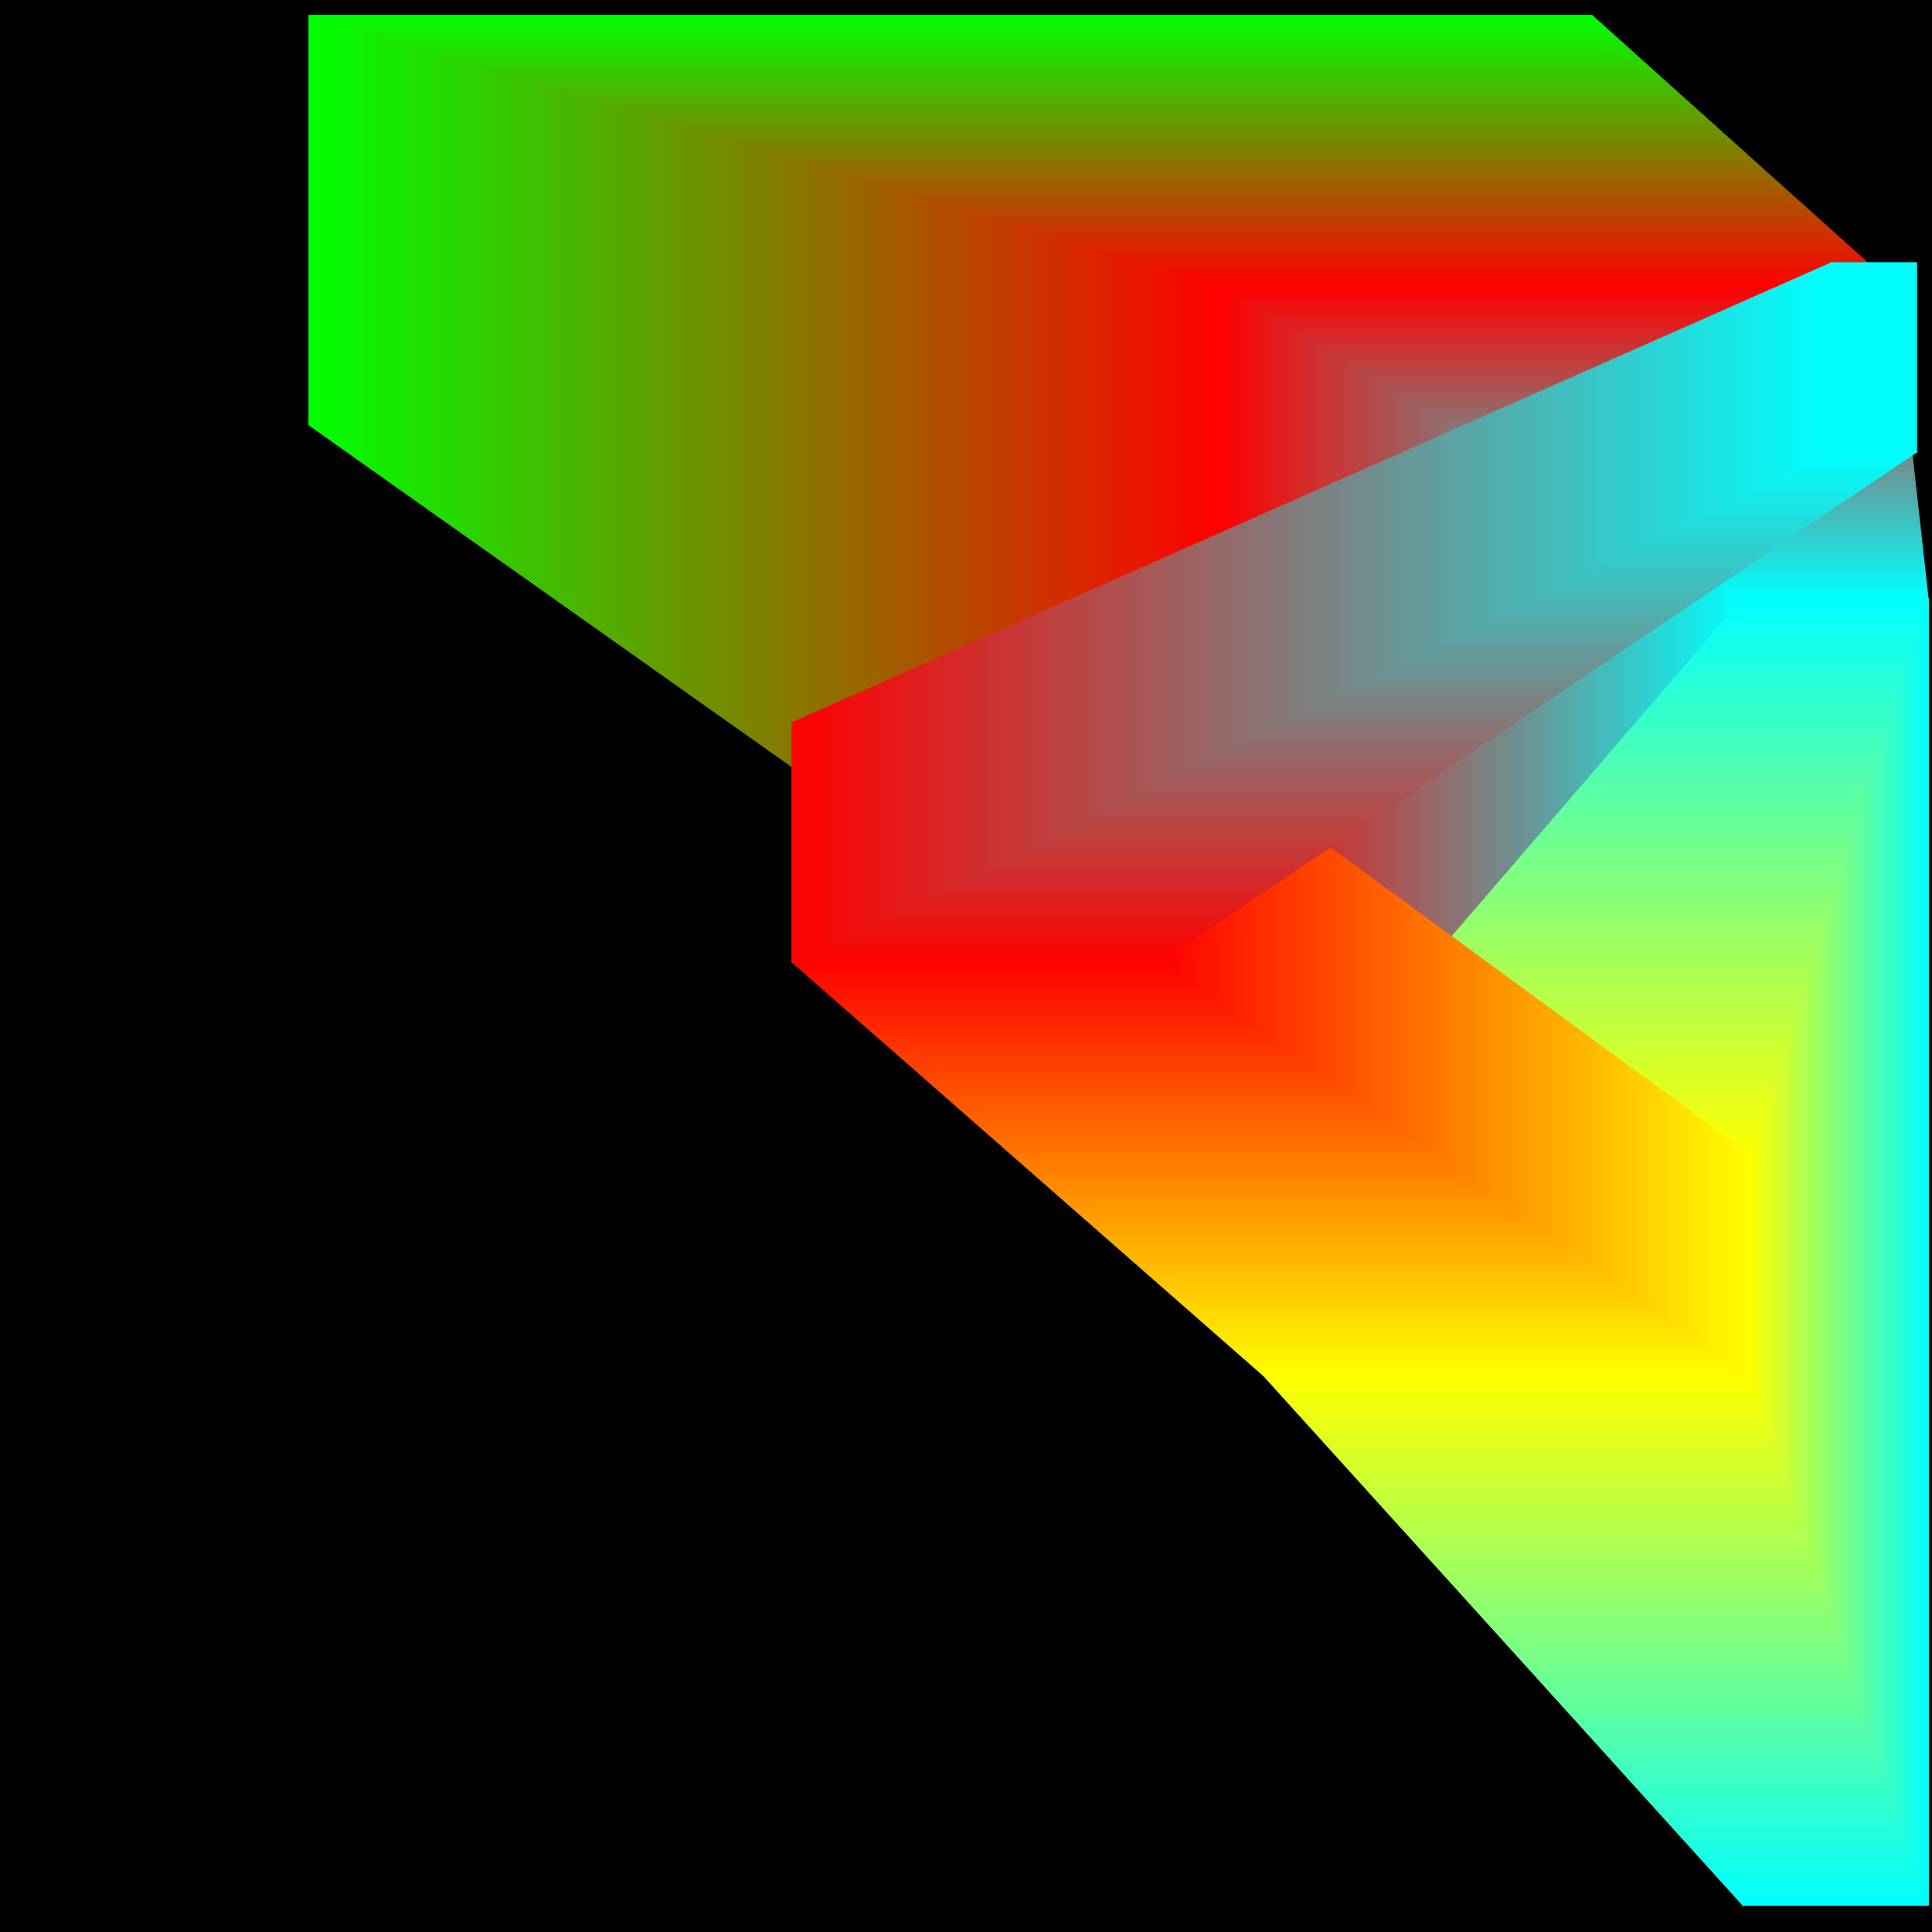 <svg width="500" height="500" xmlns="http://www.w3.org/2000/svg"><polygon fill="black" points="0,0 500,0 500,500 0,500" /><polygon fill="Lime" stroke="Lime" stroke-width=".25" points="80,4,412,4,412,110,80,110" /><polygon fill="Red" stroke="Red" stroke-width=".25" points="316,74,490,74,490,277,316,277" /><defs><linearGradient id="g0-0" gradientTransform="rotate(90)"><stop offset="0%" stop-color="Lime" /><stop offset="100%" stop-color="Red" /></linearGradient></defs><polygon fill="url(#g0-0)" stroke="url(#g0-0)" stroke-width=".25" points="80,4,412,4,490,74,316,74" /><defs><linearGradient id="g0-3" gradientTransform="rotate(0)"><stop offset="0%" stop-color="Lime" /><stop offset="100%" stop-color="Red" /></linearGradient></defs><polygon fill="url(#g0-3)" stroke="url(#g0-3)" stroke-width=".25" points="80,4,316,74,316,277,80,110" /><polygon fill="Red" stroke="Red" stroke-width=".25" points="316,74,490,74,490,277,316,277" /><polygon fill="Cyan" stroke="Cyan" stroke-width=".25" points="451,155,499,155,499,493,451,493" /><defs><linearGradient id="g2-0" gradientTransform="rotate(90)"><stop offset="0%" stop-color="Red" /><stop offset="100%" stop-color="Cyan" /></linearGradient></defs><polygon fill="url(#g2-0)" stroke="url(#g2-0)" stroke-width=".25" points="316,74,490,74,499,155,451,155" /><defs><linearGradient id="g2-3" gradientTransform="rotate(0)"><stop offset="0%" stop-color="Red" /><stop offset="100%" stop-color="Cyan" /></linearGradient></defs><polygon fill="url(#g2-3)" stroke="url(#g2-3)" stroke-width=".25" points="316,74,451,155,451,493,316,277" /><polygon fill="Cyan" stroke="Cyan" stroke-width=".25" points="451,155,499,155,499,493,451,493" /><polygon fill="Yellow" stroke="Yellow" stroke-width=".25" points="327,299,453,299,453,356,327,356" /><defs><linearGradient id="g4-0" gradientTransform="rotate(90)"><stop offset="0%" stop-color="Cyan" /><stop offset="100%" stop-color="Yellow" /></linearGradient></defs><polygon fill="url(#g4-0)" stroke="url(#g4-0)" stroke-width=".25" points="451,155,499,155,453,299,327,299" /><defs><linearGradient id="g4-1" gradientTransform="rotate(0)"><stop offset="0%" stop-color="Yellow" /><stop offset="100%" stop-color="Cyan" /></linearGradient></defs><polygon fill="url(#g4-1)" stroke="url(#g4-1)" stroke-width=".25" points="499,155,453,299,453,356,499,493" /><defs><linearGradient id="g4-2" gradientTransform="rotate(90)"><stop offset="0%" stop-color="Yellow" /><stop offset="100%" stop-color="Cyan" /></linearGradient></defs><polygon fill="url(#g4-2)" stroke="url(#g4-2)" stroke-width=".25" points="451,493,499,493,453,356,327,356" /><polygon fill="Yellow" stroke="Yellow" stroke-width=".25" points="327,299,453,299,453,356,327,356" /><polygon fill="Red" stroke="Red" stroke-width=".25" points="205,187,300,187,300,249,205,249" /><defs><linearGradient id="g6-1" gradientTransform="rotate(0)"><stop offset="0%" stop-color="Red" /><stop offset="100%" stop-color="Yellow" /></linearGradient></defs><polygon fill="url(#g6-1)" stroke="url(#g6-1)" stroke-width=".25" points="453,299,300,187,300,249,453,356" /><defs><linearGradient id="g6-2" gradientTransform="rotate(90)"><stop offset="0%" stop-color="Red" /><stop offset="100%" stop-color="Yellow" /></linearGradient></defs><polygon fill="url(#g6-2)" stroke="url(#g6-2)" stroke-width=".25" points="327,356,453,356,300,249,205,249" /><polygon fill="Red" stroke="Red" stroke-width=".25" points="205,187,300,187,300,249,205,249" /><polygon fill="Cyan" stroke="Cyan" stroke-width=".25" points="474,68,496,68,496,117,474,117" /><defs><linearGradient id="g8-2" gradientTransform="rotate(90)"><stop offset="0%" stop-color="Cyan" /><stop offset="100%" stop-color="Red" /></linearGradient></defs><polygon fill="url(#g8-2)" stroke="url(#g8-2)" stroke-width=".25" points="205,249,300,249,496,117,474,117" /><defs><linearGradient id="g8-3" gradientTransform="rotate(0)"><stop offset="0%" stop-color="Red" /><stop offset="100%" stop-color="Cyan" /></linearGradient></defs><polygon fill="url(#g8-3)" stroke="url(#g8-3)" stroke-width=".25" points="205,187,474,68,474,117,205,249" /></svg>